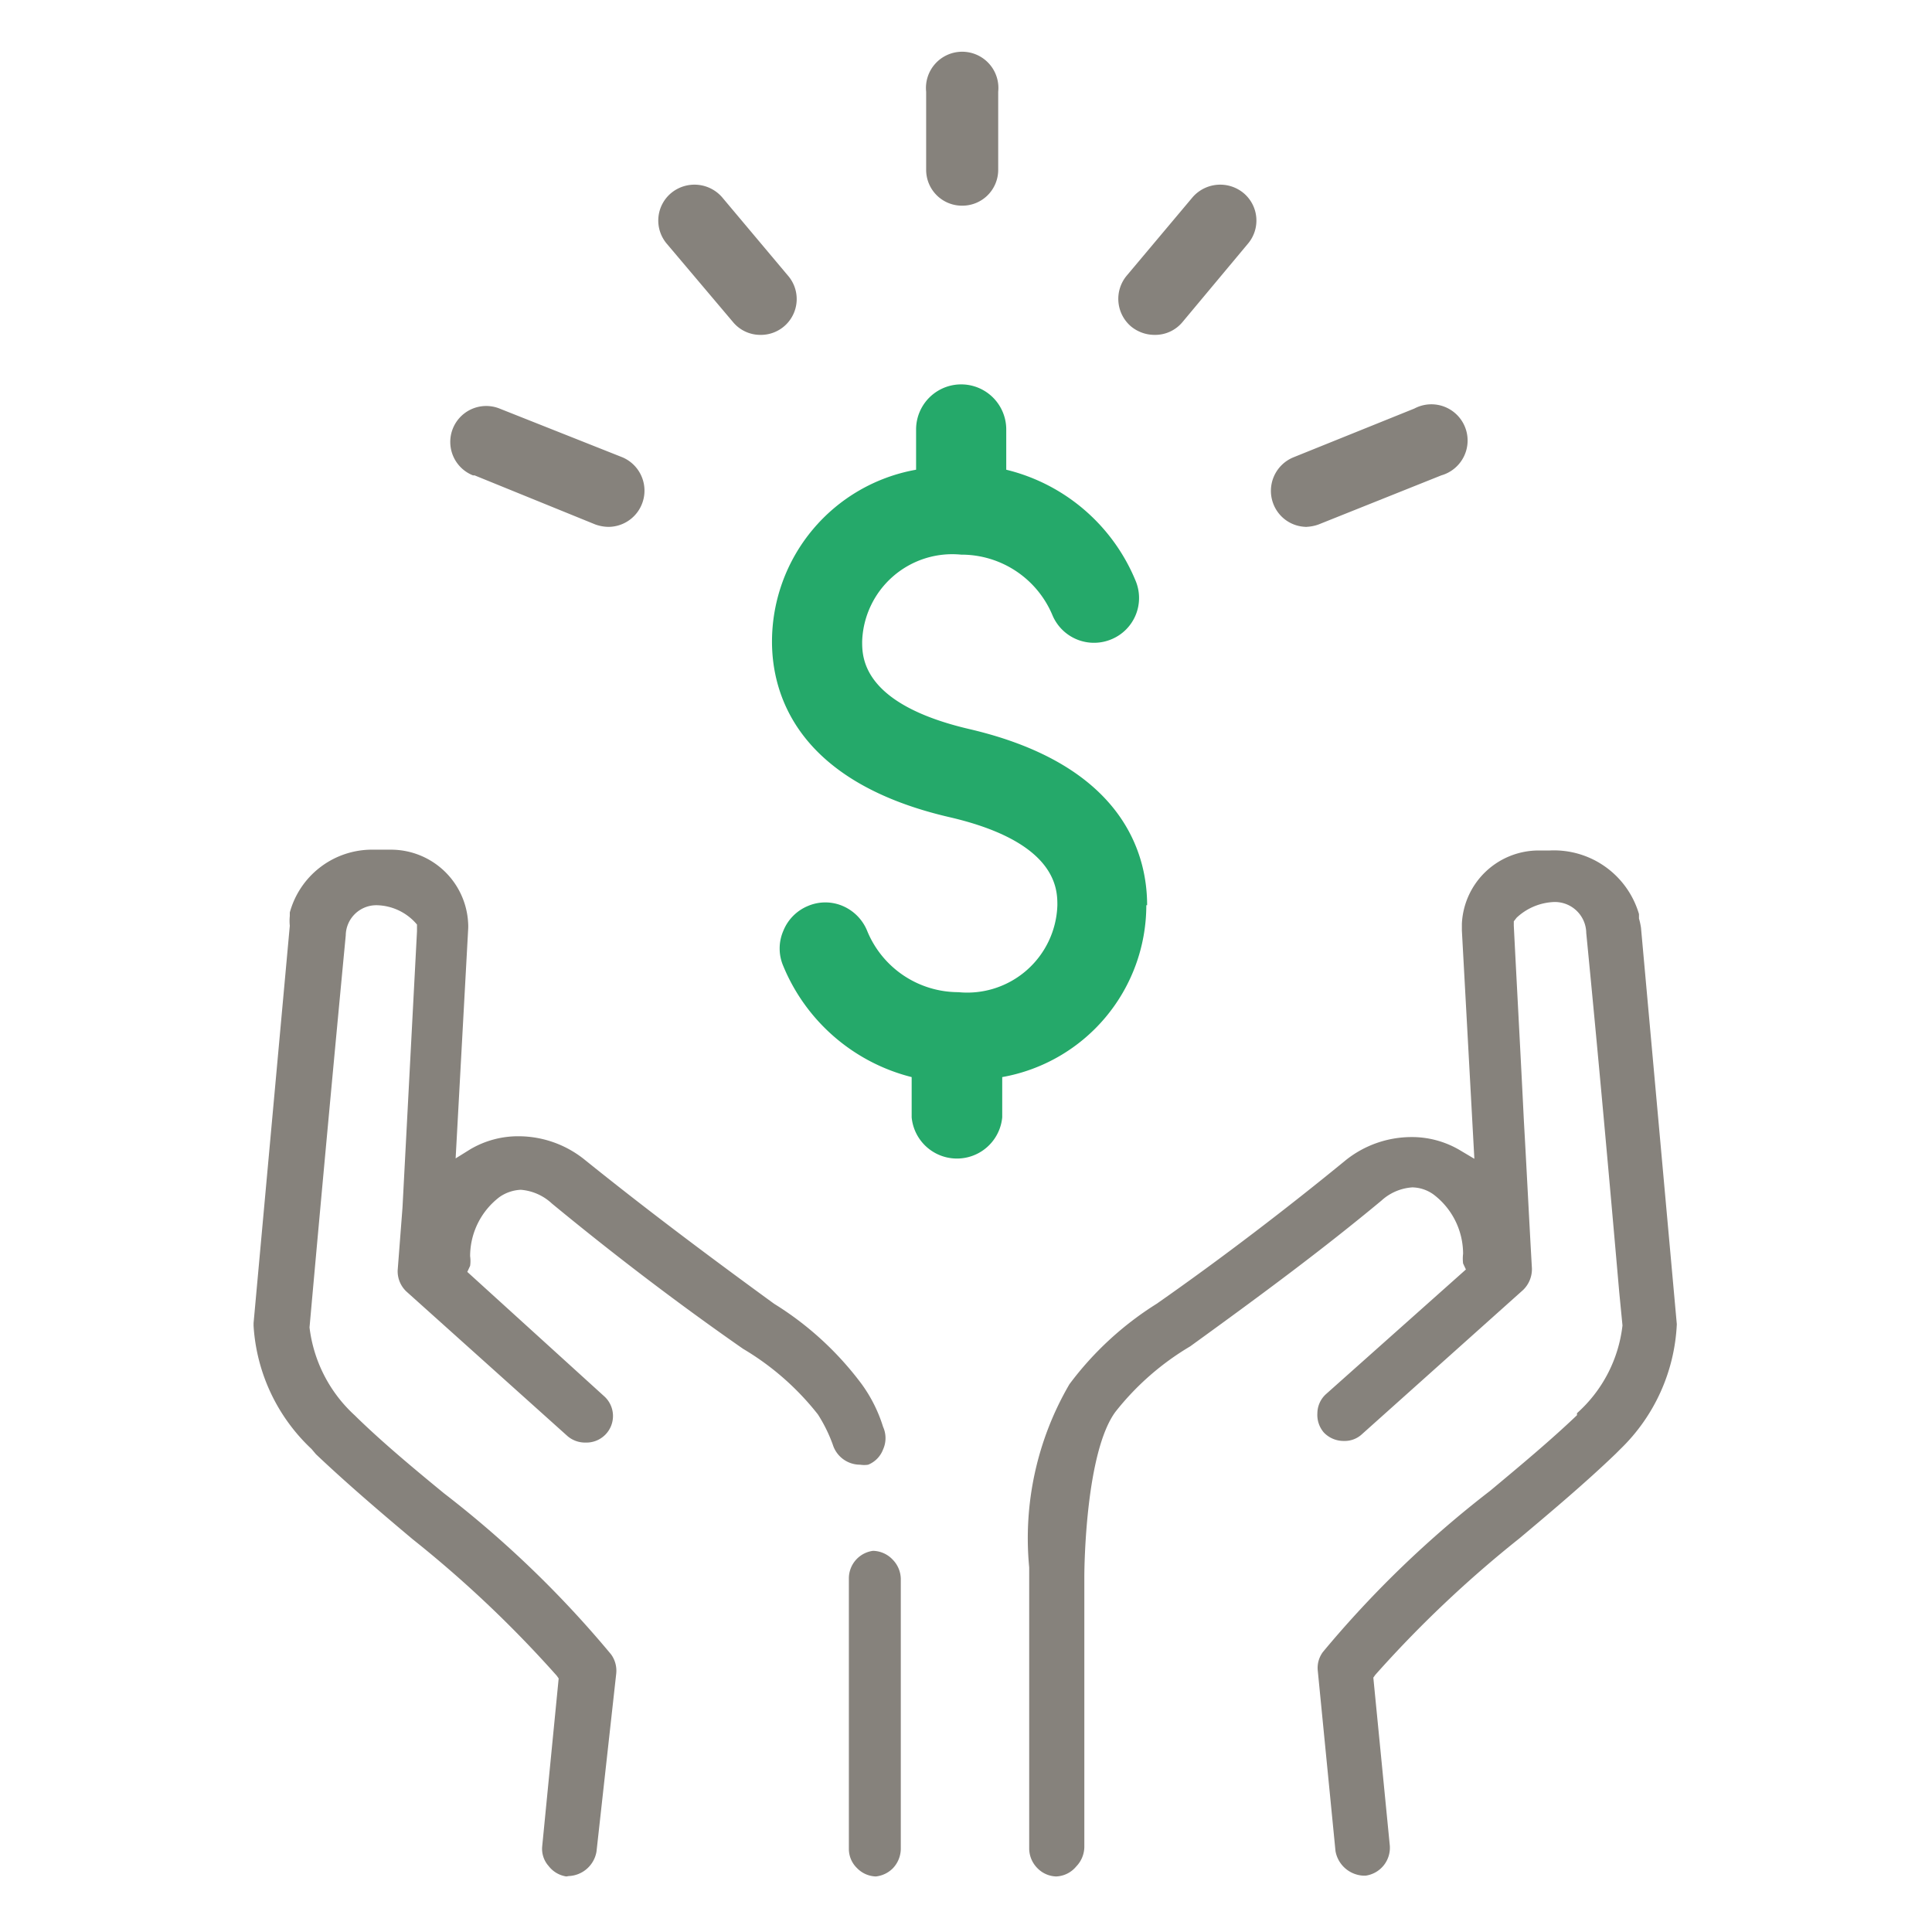 <svg id="Layer_1" data-name="Layer 1" xmlns="http://www.w3.org/2000/svg" viewBox="0 0 48 48"><defs><style>.cls-1{fill:#86827c;}.cls-2{fill:#25a96a;}</style></defs><title>icon_howitworks_affordable_48px</title><path class="cls-1" d="M26.24,46.62a.68.68,0,0,1-.47-.21.7.7,0,0,1-.2-.47v-7a7.59,7.59,0,0,1,1-4.55,8,8,0,0,1,2.17-2C30.37,31.25,32,30,33.44,28.82a2.62,2.62,0,0,1,1.62-.57,2.34,2.34,0,0,1,1.2.32l.37.22-.31-5.67s0-.09,0-.17a1.91,1.91,0,0,1,1.92-1.82l.18,0h.08a2.2,2.2,0,0,1,2.22,1.58l0,.11a1.7,1.7,0,0,1,.05.23l.89,9.85v0A4.61,4.61,0,0,1,40.26,36l-.12.12c-.75.72-1.58,1.42-2.39,2.1a28.7,28.7,0,0,0-3.58,3.39l-.05.07.41,4.18a.7.7,0,0,1-.6.74h-.06a.74.74,0,0,1-.69-.61l-.44-4.48a.66.66,0,0,1,.13-.47,26.19,26.19,0,0,1,4.15-4c.78-.65,1.51-1.26,2.16-1.88l0-.05a3.44,3.44,0,0,0,1.13-2.18l-.08-.82c-.24-2.75-.52-5.87-.82-8.93a.78.78,0,0,0-.79-.77,1.44,1.44,0,0,0-.94.39l-.07.09V23c.08,1.58.17,3.21.25,4.84.07,1.22.13,2.45.2,3.67a.72.72,0,0,1-.22.54l-4,3.58a.63.63,0,0,1-.45.17.68.68,0,0,1-.5-.21.67.67,0,0,1-.16-.48.65.65,0,0,1,.21-.47l3.48-3.1-.07-.15a1,1,0,0,1,0-.24,1.85,1.85,0,0,0-.73-1.47.93.93,0,0,0-.53-.18,1.26,1.26,0,0,0-.77.33c-1.42,1.18-2.87,2.26-4.75,3.62a6.72,6.72,0,0,0-1.86,1.63c-.73,1-.77,3.78-.77,4.09v6.72a.71.71,0,0,1-.2.48A.68.68,0,0,1,26.24,46.62Zm-4.48,0a.68.68,0,0,1-.47-.21.66.66,0,0,1-.2-.47V39.21a.69.69,0,0,1,.6-.68h0a.69.69,0,0,1,.49.22.7.7,0,0,1,.2.47v6.72a.71.71,0,0,1-.2.48A.7.7,0,0,1,21.76,46.62Zm-7.69,0a.68.68,0,0,1-.44-.26.64.64,0,0,1-.16-.48l.41-4.18-.05-.07a28.7,28.7,0,0,0-3.58-3.39c-.81-.68-1.64-1.39-2.4-2.11l0,0L7.74,36A4.58,4.58,0,0,1,6.3,32.94v-.07L7.2,23a1.19,1.19,0,0,1,0-.24l0-.09a2.12,2.12,0,0,1,2-1.56h.51a1.92,1.92,0,0,1,1.92,1.81,1.28,1.28,0,0,1,0,.19l-.31,5.67.37-.23a2.34,2.34,0,0,1,1.2-.32,2.62,2.62,0,0,1,1.62.57C16,30,17.46,31.1,19.23,32.39a7.89,7.89,0,0,1,2.18,2,3.63,3.63,0,0,1,.53,1.06.68.68,0,0,1,0,.56.66.66,0,0,1-.37.38.64.64,0,0,1-.2,0,.71.71,0,0,1-.68-.5,3.74,3.74,0,0,0-.37-.75,6.72,6.72,0,0,0-1.86-1.63c-1.68-1.17-3.27-2.39-4.75-3.61a1.28,1.28,0,0,0-.77-.34,1,1,0,0,0-.53.18,1.85,1.85,0,0,0-.73,1.47.85.85,0,0,1,0,.24l-.07.15L15,34.68a.66.66,0,0,1-.45,1.16.67.67,0,0,1-.45-.16l-4-3.59a.69.69,0,0,1-.22-.53L10,30l.36-6.86,0,0,0-.17a1.34,1.34,0,0,0-1-.48.76.76,0,0,0-.77.75c-.28,2.94-.6,6.39-.9,9.74a3.53,3.53,0,0,0,1.13,2.19l.05.05c.65.63,1.38,1.24,2.16,1.88a26.19,26.19,0,0,1,4.15,4,.69.69,0,0,1,.13.48L14.82,46a.73.73,0,0,1-.69.61Z"/><path class="cls-1" d="M23.91,5.11a.89.89,0,0,0,.89-.89V2.28a.9.9,0,1,0-1.79,0V4.22A.89.89,0,0,0,23.91,5.11Z"/><path class="cls-1" d="M28.7,8.32A.88.88,0,0,0,29.38,8L31,6.06a.89.89,0,0,0-.1-1.26.91.91,0,0,0-1.27.1L28,6.84a.9.9,0,0,0,.1,1.27.92.92,0,0,0,.58.21Z"/><path class="cls-1" d="M32.43,13.09a1,1,0,0,0,.33-.06l3.05-1.22a.9.9,0,1,0-.67-1.66l-3,1.21a.9.9,0,0,0-.5,1.17.89.89,0,0,0,.83.56Z"/><path class="cls-1" d="M18.21,8a.88.88,0,0,0,.68.32.89.89,0,0,0,.68-1.48L17.94,4.9a.91.91,0,0,0-1.27-.1.89.89,0,0,0-.1,1.26Z"/><path class="cls-1" d="M11.79,11.81l3,1.22a1,1,0,0,0,.33.06.9.9,0,0,0,.34-1.73l-3.05-1.21a.89.89,0,1,0-.66,1.66Z"/><path class="cls-2" d="M28.48,22.49a4.34,4.34,0,0,1-3.58,4.27v1a1.13,1.13,0,0,1-2.25,0v-1A4.69,4.69,0,0,1,19.46,24a1.1,1.1,0,0,1,0-.87,1.12,1.12,0,0,1,.61-.62,1.1,1.1,0,0,1,.87,0,1.14,1.14,0,0,1,.61.63,2.45,2.45,0,0,0,2.26,1.51,2.24,2.24,0,0,0,2.46-2.16c0-.39,0-1.57-2.69-2.19h0c-3.83-.89-4.4-3.11-4.4-4.36h0a4.34,4.34,0,0,1,3.58-4.27v-1a1.12,1.12,0,0,1,2.24,0v1a4.67,4.67,0,0,1,3.21,2.75,1.11,1.11,0,0,1-.59,1.46,1.12,1.12,0,0,1-1.47-.59,2.45,2.45,0,0,0-2.27-1.51,2.24,2.24,0,0,0-2.46,2.16c0,.39,0,1.56,2.69,2.18h0c3.82.9,4.39,3.12,4.39,4.37Z"/></svg>